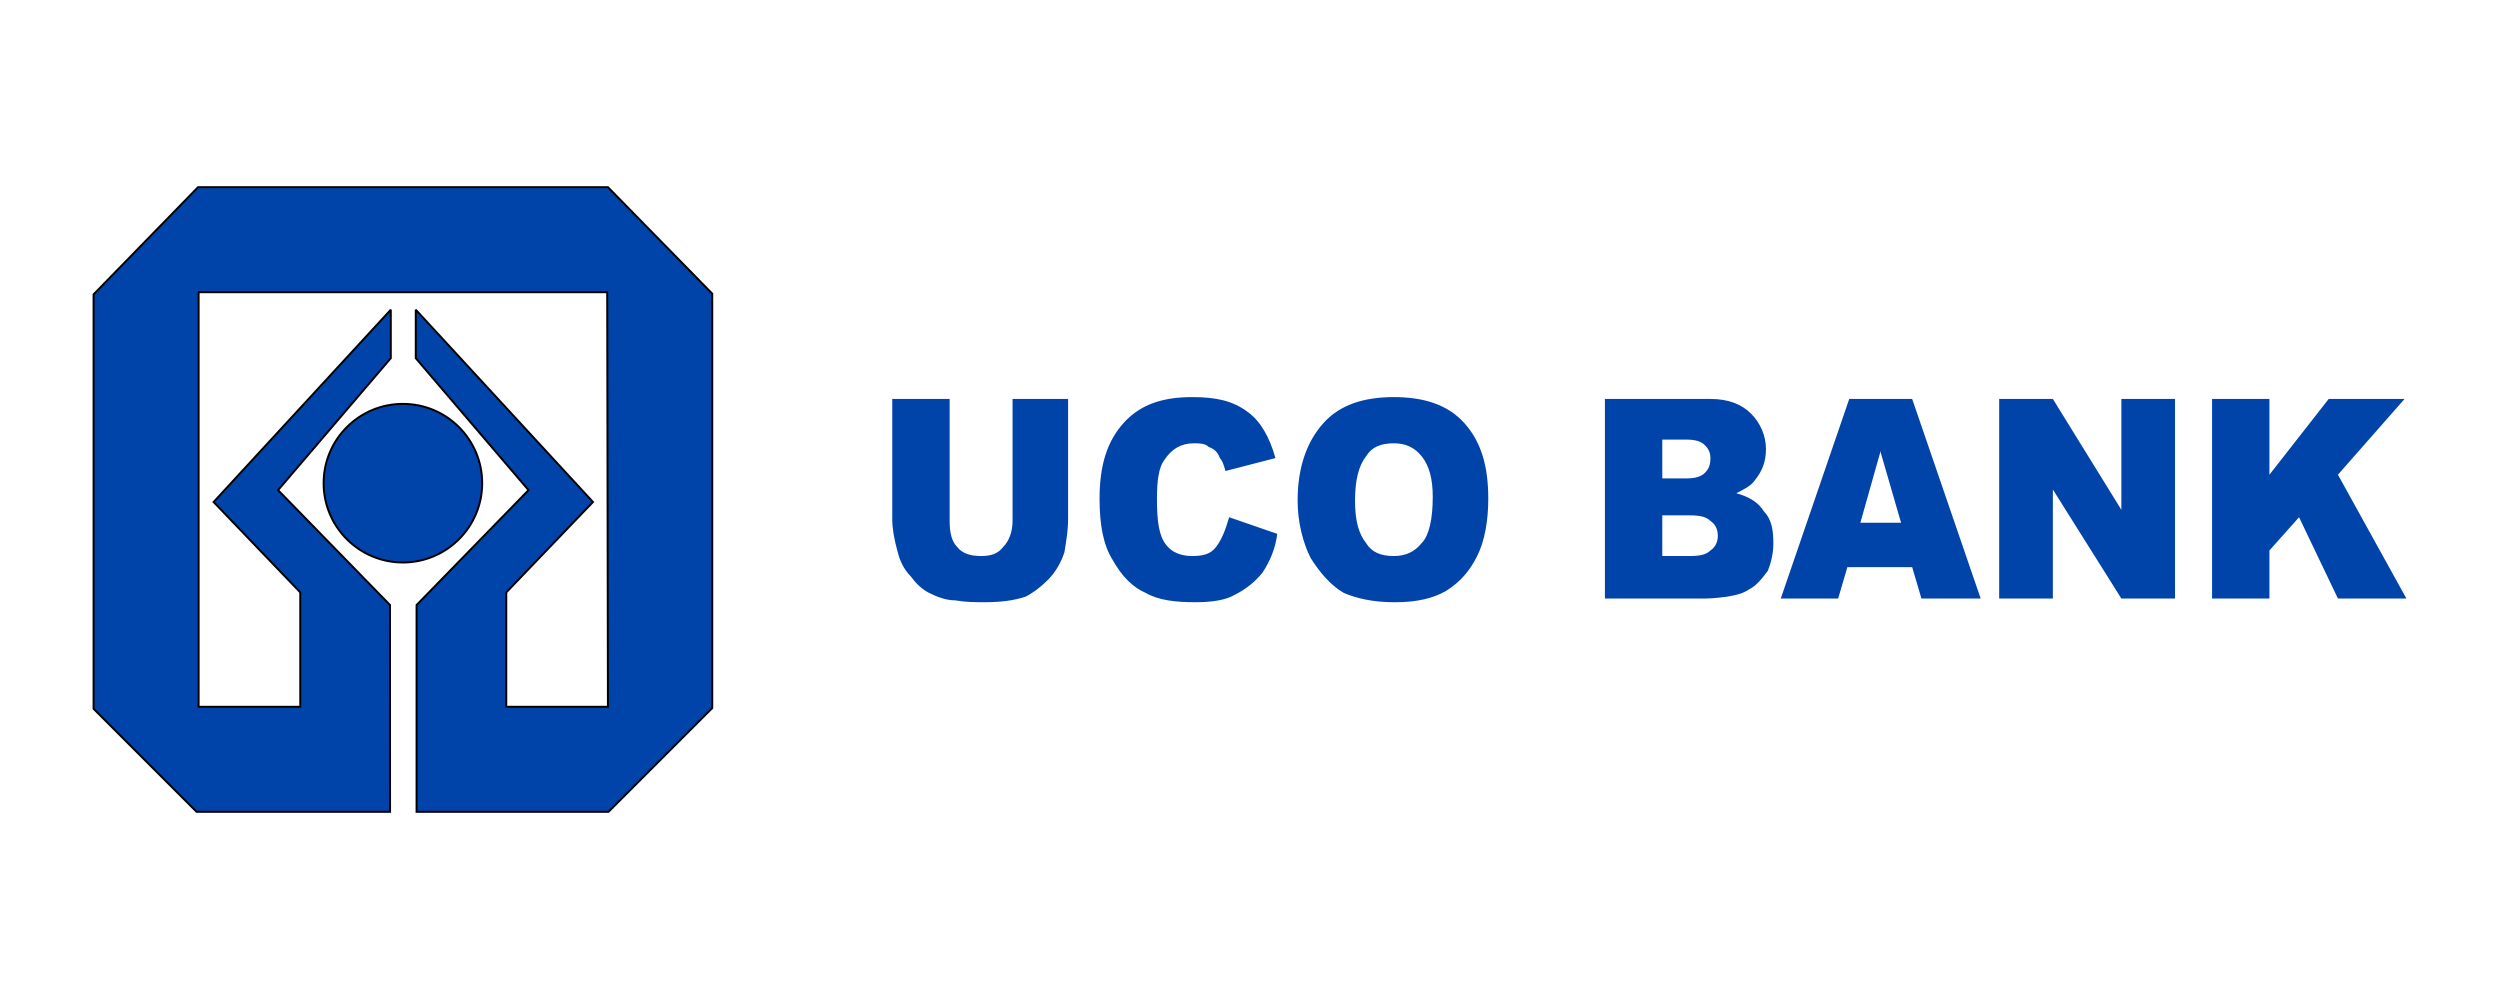 <svg width="187" height="75" viewBox="0 0 187 75" fill="none" xmlns="http://www.w3.org/2000/svg">
<path fill-rule="evenodd" clip-rule="evenodd" d="M140.677 42.42V39.103H142.2L140.677 33.85V29.841H143.03L148.155 44.77H143.723L143.03 42.42H140.677ZM149.539 29.841H153.554L158.678 38.134V29.841H162.693V44.77H158.678L153.554 36.615V44.77H149.539V29.841ZM165.462 29.841H169.753V35.508L174.186 29.841H179.862L174.878 35.508L180 44.77H174.878L171.969 38.688L169.753 41.175V44.77H165.462V29.841ZM140.677 29.841V33.85V33.712L139.154 39.103H140.677V42.42H138.185L137.493 44.77H133.201L138.323 29.841H140.677ZM126.139 44.77V41.59H126.415C127.246 41.59 127.661 41.452 127.938 41.175C128.354 40.899 128.492 40.486 128.492 40.071C128.492 39.656 128.354 39.241 127.938 38.964C127.661 38.688 127.246 38.549 126.415 38.549H126.139V35.785C126.831 35.785 127.246 35.647 127.523 35.37C127.8 35.093 127.938 34.817 127.938 34.265C127.938 33.85 127.8 33.574 127.523 33.297C127.246 33.021 126.831 32.882 126.139 32.882V29.841H127.938C129.325 29.841 130.294 30.256 130.986 30.948C131.678 31.638 132.094 32.606 132.094 33.574C132.094 34.542 131.817 35.232 131.263 35.923C130.986 36.338 130.432 36.615 129.878 36.892C130.848 37.168 131.54 37.581 131.955 38.273C132.509 38.826 132.647 39.656 132.647 40.624C132.647 41.314 132.509 42.005 132.232 42.697C131.817 43.25 131.401 43.801 130.848 44.078C130.432 44.355 130.017 44.493 129.186 44.631C128.215 44.769 127.661 44.77 127.385 44.77H126.139ZM126.139 29.841V32.882H124.339V35.785H126.139V38.549H124.339V41.59H126.139V44.77H120.047V29.841H126.139ZM104.263 45.046V41.59C105.094 41.59 105.786 41.314 106.34 40.624C106.893 40.071 107.17 38.826 107.17 37.168C107.17 35.785 106.893 34.817 106.34 34.127C105.786 33.436 105.094 33.159 104.263 33.159V29.703C106.478 29.703 108.278 30.256 109.524 31.637C110.77 33.021 111.323 34.817 111.323 37.306C111.323 38.964 111.047 40.486 110.493 41.59C109.939 42.697 109.247 43.527 108.139 44.216C107.17 44.77 105.924 45.046 104.401 45.046C104.263 45.046 104.263 45.046 104.263 45.046ZM75.74 29.841H79.893V38.826C79.893 39.656 79.755 40.486 79.617 41.314C79.34 42.144 78.924 42.835 78.371 43.388C77.817 43.94 77.263 44.354 76.709 44.631C75.879 44.908 74.909 45.046 73.663 45.046C72.971 45.046 72.279 45.046 71.448 44.908C70.756 44.908 70.064 44.631 69.508 44.355C68.955 44.078 68.539 43.665 68.124 43.112C67.57 42.559 67.293 41.867 67.155 41.314C66.878 40.347 66.74 39.517 66.74 38.826V29.841H71.033V38.964C71.033 39.794 71.172 40.486 71.587 40.899C72.002 41.452 72.694 41.59 73.387 41.59C74.079 41.59 74.633 41.452 75.048 40.899C75.463 40.486 75.74 39.794 75.74 38.964V29.841ZM104.263 29.703V33.159C103.294 33.159 102.602 33.436 102.186 34.127C101.633 34.817 101.356 35.923 101.356 37.445C101.356 38.964 101.633 39.932 102.186 40.624C102.602 41.314 103.294 41.59 104.263 41.59V45.046C102.74 45.046 101.494 44.77 100.525 44.355C99.556 43.801 98.723 42.835 98.031 41.729C97.477 40.624 97.062 39.102 97.062 37.445C97.062 34.955 97.754 33.021 99.002 31.637C100.248 30.256 102.048 29.703 104.263 29.703ZM91.94 38.688L95.539 39.932C95.401 41.037 94.985 42.005 94.432 42.835C93.878 43.527 93.186 44.078 92.355 44.493C91.663 44.908 90.555 45.046 89.448 45.046C87.925 45.046 86.679 44.908 85.71 44.355C84.741 43.94 83.908 43.112 83.216 41.867C82.524 40.762 82.247 39.241 82.247 37.306C82.247 34.817 82.801 33.021 84.047 31.637C85.294 30.256 86.956 29.703 89.171 29.703C90.971 29.703 92.217 29.98 93.324 30.81C94.293 31.499 94.985 32.744 95.401 34.265L91.663 35.232C91.524 34.678 91.386 34.404 91.248 34.265C91.109 33.85 90.832 33.574 90.417 33.436C90.14 33.159 89.725 33.159 89.309 33.159C88.34 33.159 87.648 33.574 87.094 34.404C86.679 34.955 86.54 35.923 86.54 37.306C86.54 38.964 86.679 40.071 87.233 40.762C87.648 41.314 88.34 41.59 89.171 41.59C90.001 41.59 90.555 41.452 90.971 40.899C91.386 40.347 91.663 39.656 91.94 38.688Z" fill="#0044AA"/>
<path d="M45.473 52.866H37.869V44.313L44.354 37.55L31.1 23.167V26.794L39.532 36.662L31.16 45.255V60.723H45.517L53.276 52.964V21.967L45.473 14H14.814L7 22.02V53.018L14.703 60.723H29.176L29.172 45.255L20.8 36.662L29.231 26.794V23.167L15.978 37.55L22.461 44.313V52.866H14.855V21.857H45.419L45.473 52.866ZM24.207 36.142C24.207 32.864 26.863 30.21 30.137 30.21C33.413 30.21 36.067 32.864 36.067 36.142C36.067 39.417 33.413 42.074 30.137 42.074C26.863 42.074 24.207 39.417 24.207 36.142Z" fill="#0044AA" stroke="black" stroke-width="0.148" stroke-miterlimit="2.613"/>
</svg>
